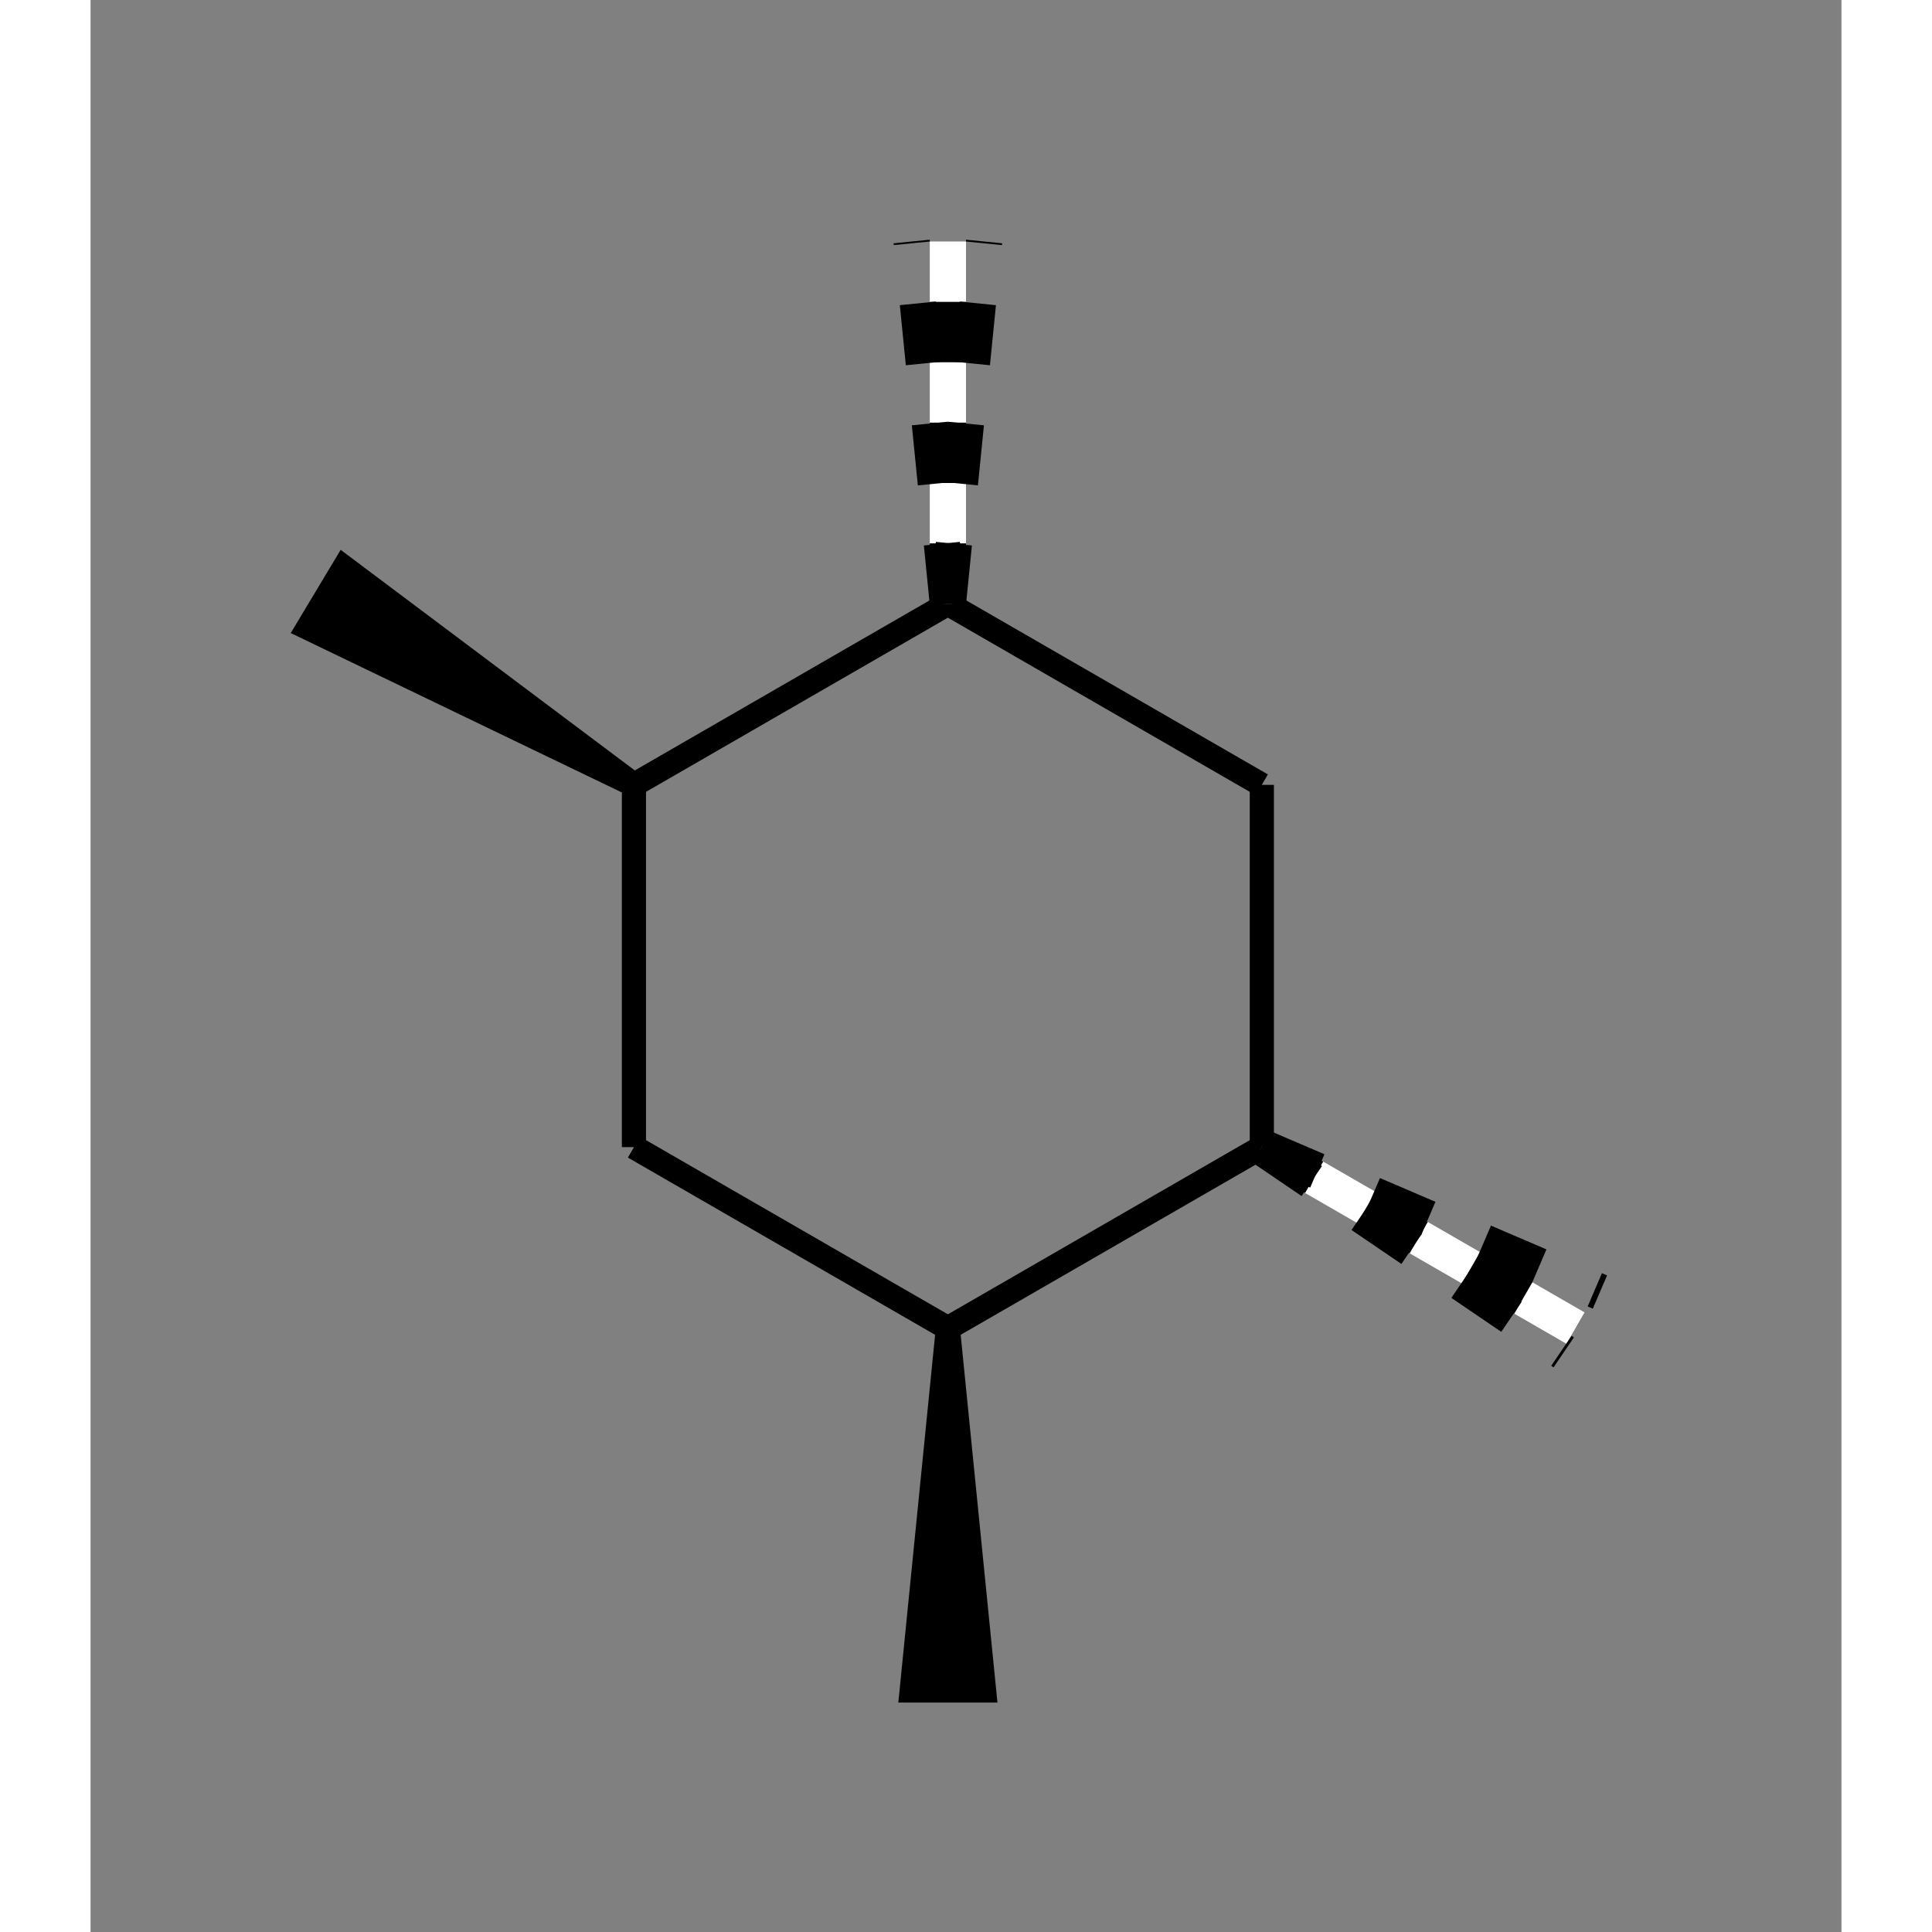 <?xml version="1.0" standalone="yes"?><!DOCTYPE svg PUBLIC "-//W3C//DTD SVG 1.1//EN" "http://www.w3.org/Graphics/SVG/1.1/DTD/svg11.dtd"><svg width="4cm" height="4cm" viewBox="0 0 145 160" xmlns="http://www.w3.org/2000/svg" version="1.2" baseProfile="tiny"><rect x="0" y="0" width="145" height="160" fill="#808080" stroke="none"/><title>Image of 1r,2t,4t,5c-tetramethylcyclohexane</title>
<line x1="71" y1="50" x2="97" y2="65" stroke-width="2" stroke="black"/>
<line x1="97" y1="65" x2="97" y2="95" stroke-width="2" stroke="black"/>
<line x1="97" y1="95" x2="71" y2="110" stroke-width="2" stroke="black"/>
<line x1="71" y1="110" x2="45" y2="95" stroke-width="2" stroke="black"/>
<line x1="45" y1="95" x2="45" y2="65" stroke-width="2" stroke="black"/>
<line x1="45" y1="65" x2="71" y2="50" stroke-width="2" stroke="black"/>
<polygon points="71 110,74 140,68 140" stroke-width="2" stroke="black" />
<polygon points="45 65,18 52,21 47" stroke-width="2" stroke="black" />
<line x1="71" y1="50" x2="71" y2="20" stroke-width="3" stroke="white"/>
<line x1="71" y1="50" x2="71" y2="20" stroke-width="3" stroke="black" stroke-dasharray="5,5"/>
<line x1="71" y1="50" x2="68" y2="20" stroke-width="3" stroke="black" stroke-dasharray="5,5"/>
<line x1="71" y1="50" x2="74" y2="20" stroke-width="3" stroke="black" stroke-dasharray="5,5"/>
<line x1="97" y1="95" x2="123" y2="110" stroke-width="3" stroke="white"/>
<line x1="97" y1="95" x2="123" y2="110" stroke-width="3" stroke="black" stroke-dasharray="5,5"/>
<line x1="97" y1="95" x2="125" y2="107" stroke-width="3" stroke="black" stroke-dasharray="5,5"/>
<line x1="97" y1="95" x2="122" y2="112" stroke-width="3" stroke="black" stroke-dasharray="5,5"/>
</svg>